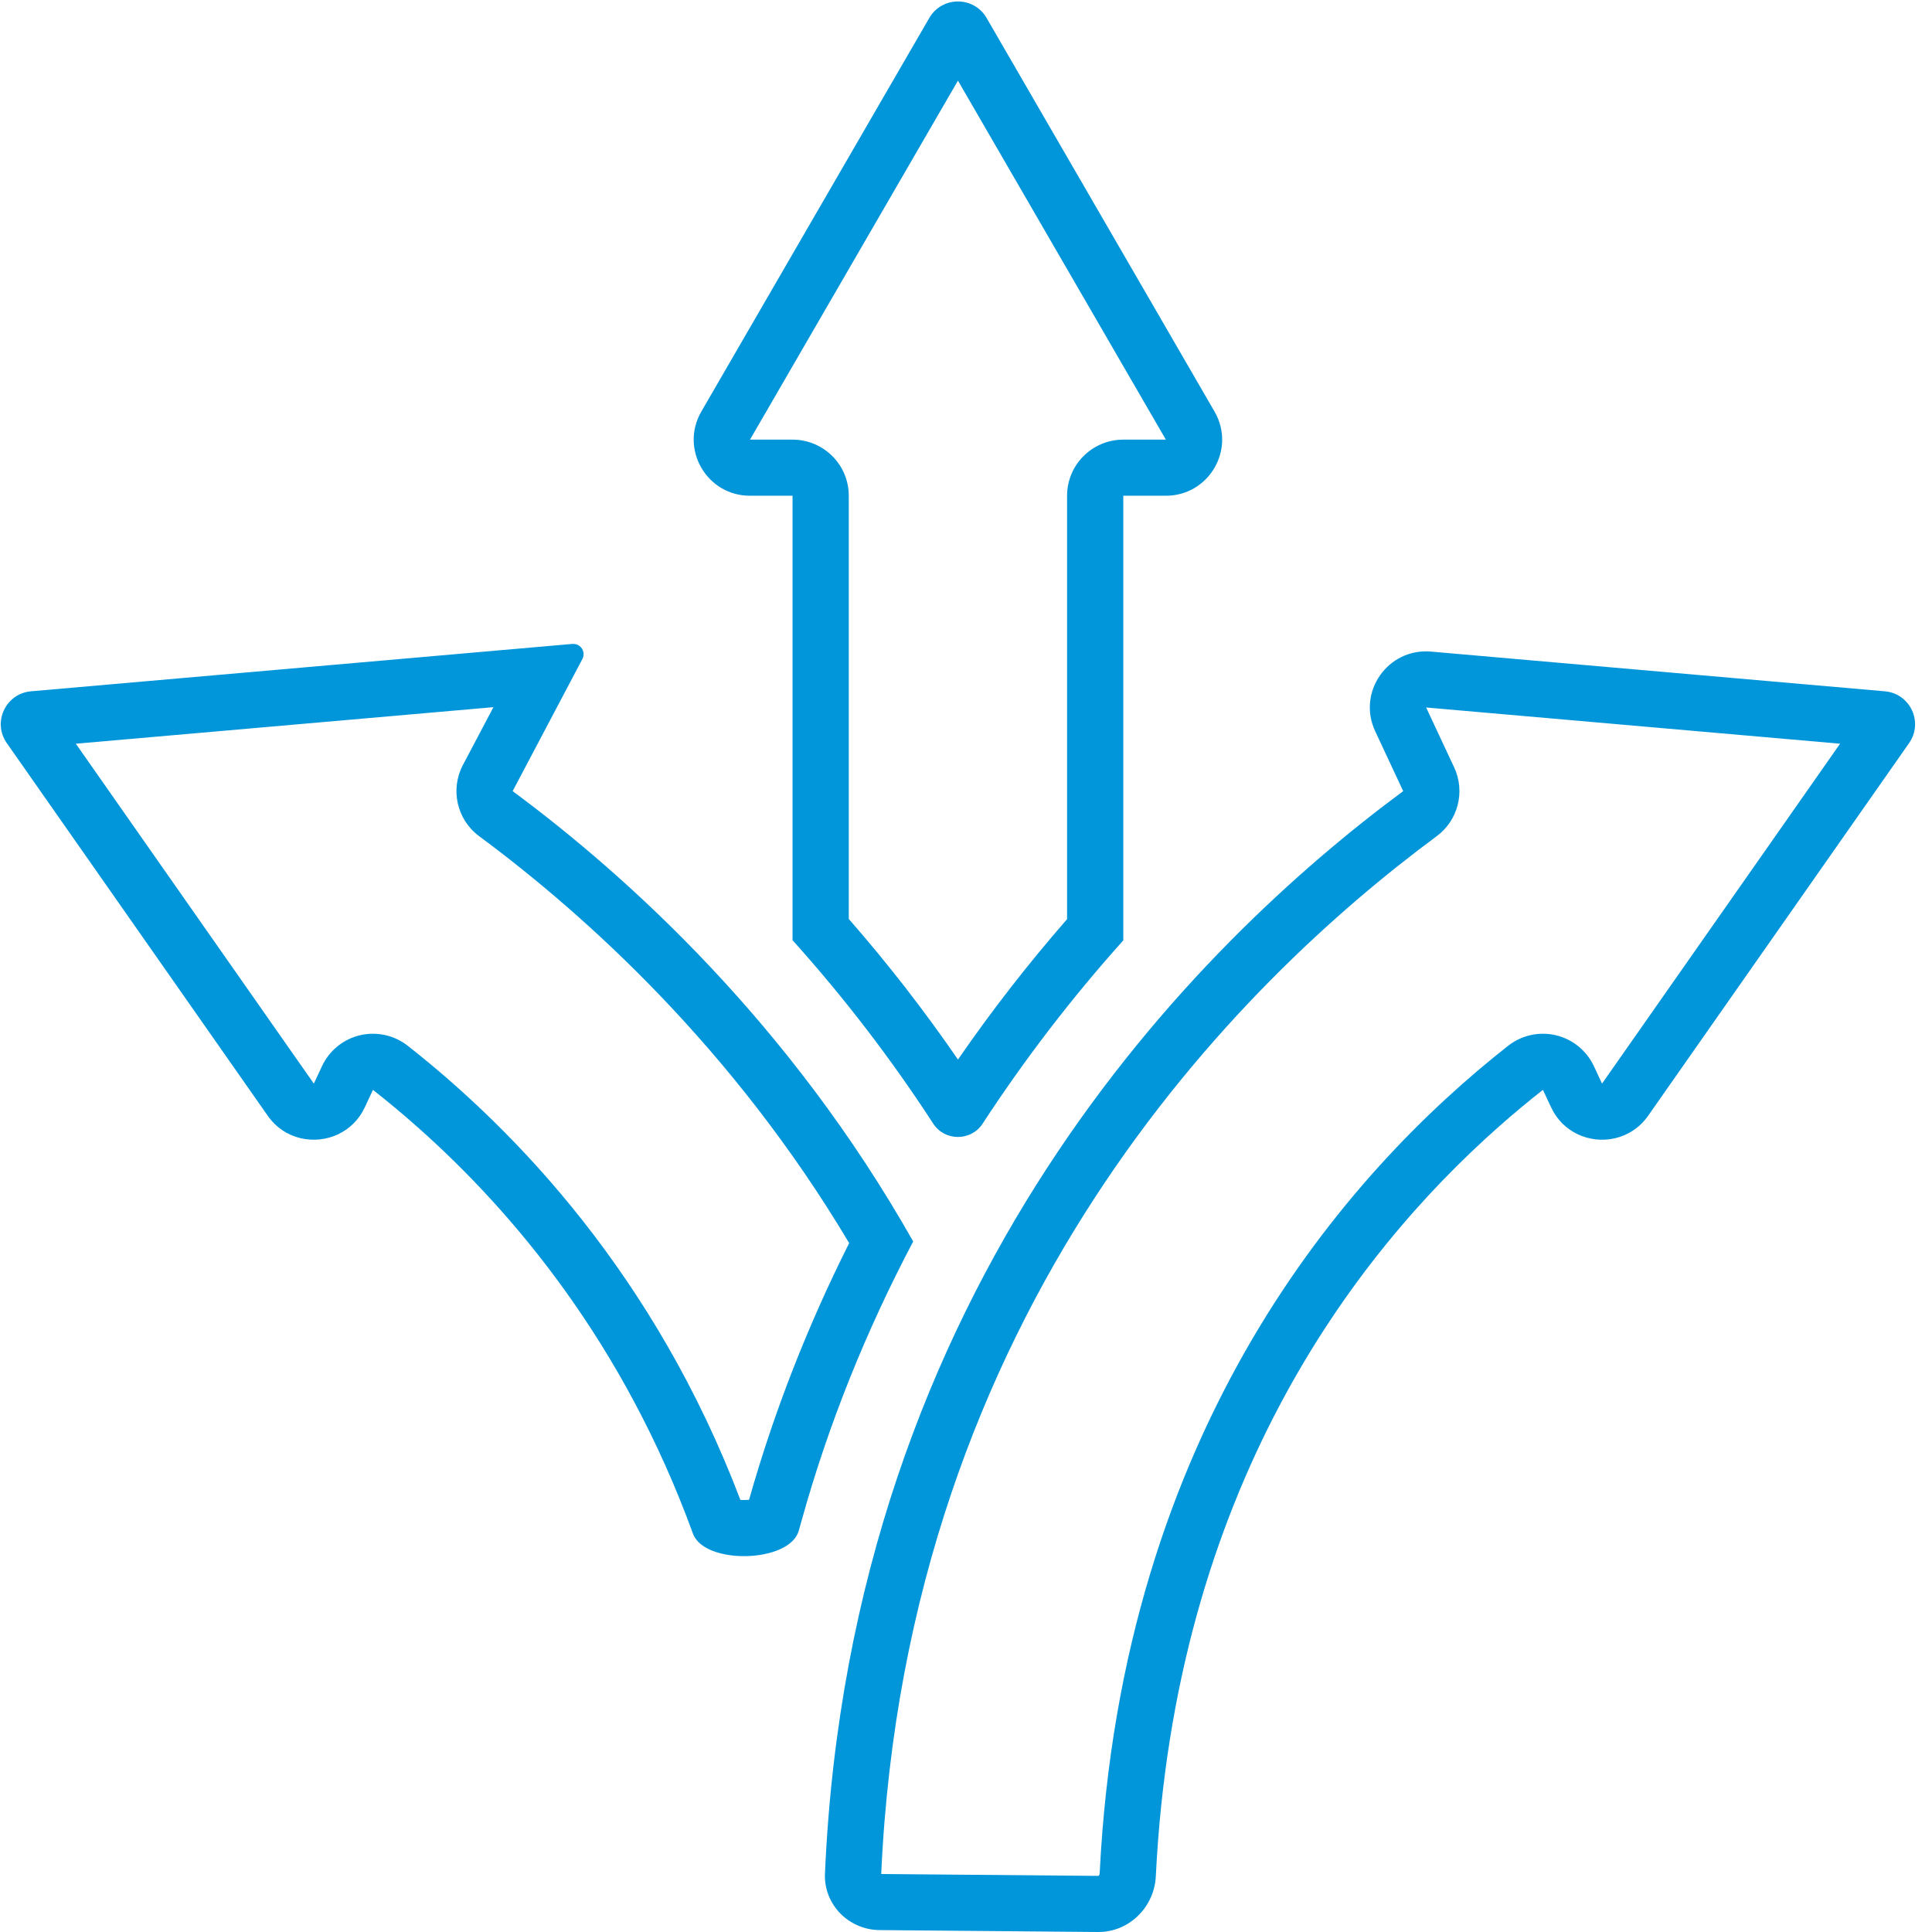 <svg width="72" height="72" viewBox="0 0 72 72" fill="none" xmlns="http://www.w3.org/2000/svg">
<path fill-rule="evenodd" clip-rule="evenodd" d="M29.536 16.384C30.693 16.384 31.631 17.32 31.631 18.475V34.246C33.089 35.914 34.447 37.663 35.701 39.486C36.956 37.667 38.313 35.92 39.767 34.254V18.475C39.767 17.32 40.705 16.384 41.862 16.384H43.448L35.7 3.005L27.95 16.384L29.536 16.384ZM34.632 0.669C35.107 -0.15 36.292 -0.15 36.767 0.669L45.262 15.338C46.07 16.732 45.062 18.475 43.448 18.475H41.862V35.045C39.941 37.187 38.188 39.471 36.617 41.879C36.187 42.536 35.208 42.535 34.78 41.876C33.214 39.465 31.46 37.179 29.536 35.039V18.475H27.95C26.337 18.475 25.329 16.732 26.136 15.338L34.632 0.669ZM19.105 29.483C23.43 32.685 29.445 38.153 34.032 46.266C32.289 49.569 30.881 53.047 29.878 56.654C29.841 56.783 29.804 56.913 29.768 57.043C29.434 58.25 26.252 58.329 25.824 57.153C23.245 50.07 19.146 45.183 15.562 42.005C14.992 41.499 14.435 41.037 13.899 40.616L13.595 41.267C13.376 41.734 13.023 42.069 12.612 42.266C11.738 42.685 10.607 42.479 9.978 41.581L0.253 27.692L1.97 26.494C1.97 26.494 1.97 26.495 1.97 26.494L0.253 27.692C-0.29 26.917 0.21 25.846 1.155 25.763L21.331 23.997C21.531 23.98 21.71 24.118 21.744 24.316C21.758 24.398 21.744 24.484 21.705 24.558L19.105 29.483ZM18.389 26.354L2.826 27.716L11.696 40.383L12.001 39.731C12.271 39.153 12.792 38.729 13.414 38.581C14.037 38.434 14.693 38.578 15.196 38.973C19.238 42.15 24.417 47.544 27.592 55.897C27.649 55.901 27.712 55.903 27.776 55.901C27.823 55.9 27.87 55.897 27.916 55.892C28.851 52.582 30.112 49.383 31.646 46.326C27.322 39.069 21.847 34.117 17.857 31.162C17.027 30.548 16.77 29.421 17.252 28.508L18.389 26.354ZM52.293 29.483L51.249 27.25C50.567 25.791 51.724 24.142 53.331 24.283L70.244 25.763C71.188 25.846 71.689 26.917 71.146 27.693L61.421 41.581C60.792 42.479 59.661 42.685 58.787 42.266C58.377 42.069 58.023 41.734 57.805 41.267L57.5 40.616C56.964 41.037 56.407 41.499 55.837 42.004C50.403 46.821 43.783 55.557 43.074 69.923C43.017 71.077 42.075 72.01 40.918 72L32.784 71.929C31.627 71.919 30.693 70.974 30.744 69.82C31.707 47.869 44.645 35.142 52.293 29.483ZM54.192 28.598C54.613 29.499 54.341 30.571 53.541 31.163C46.173 36.615 33.791 48.806 32.84 69.839L40.935 69.909C40.937 69.907 40.941 69.905 40.947 69.9C40.965 69.882 40.979 69.854 40.981 69.82C41.802 53.192 50.218 43.676 56.204 38.973C56.707 38.578 57.363 38.434 57.985 38.581C58.607 38.729 59.128 39.153 59.399 39.731L59.703 40.383L68.574 27.716L53.148 26.366L54.192 28.598Z" fill="#0195DA"/>
</svg>

